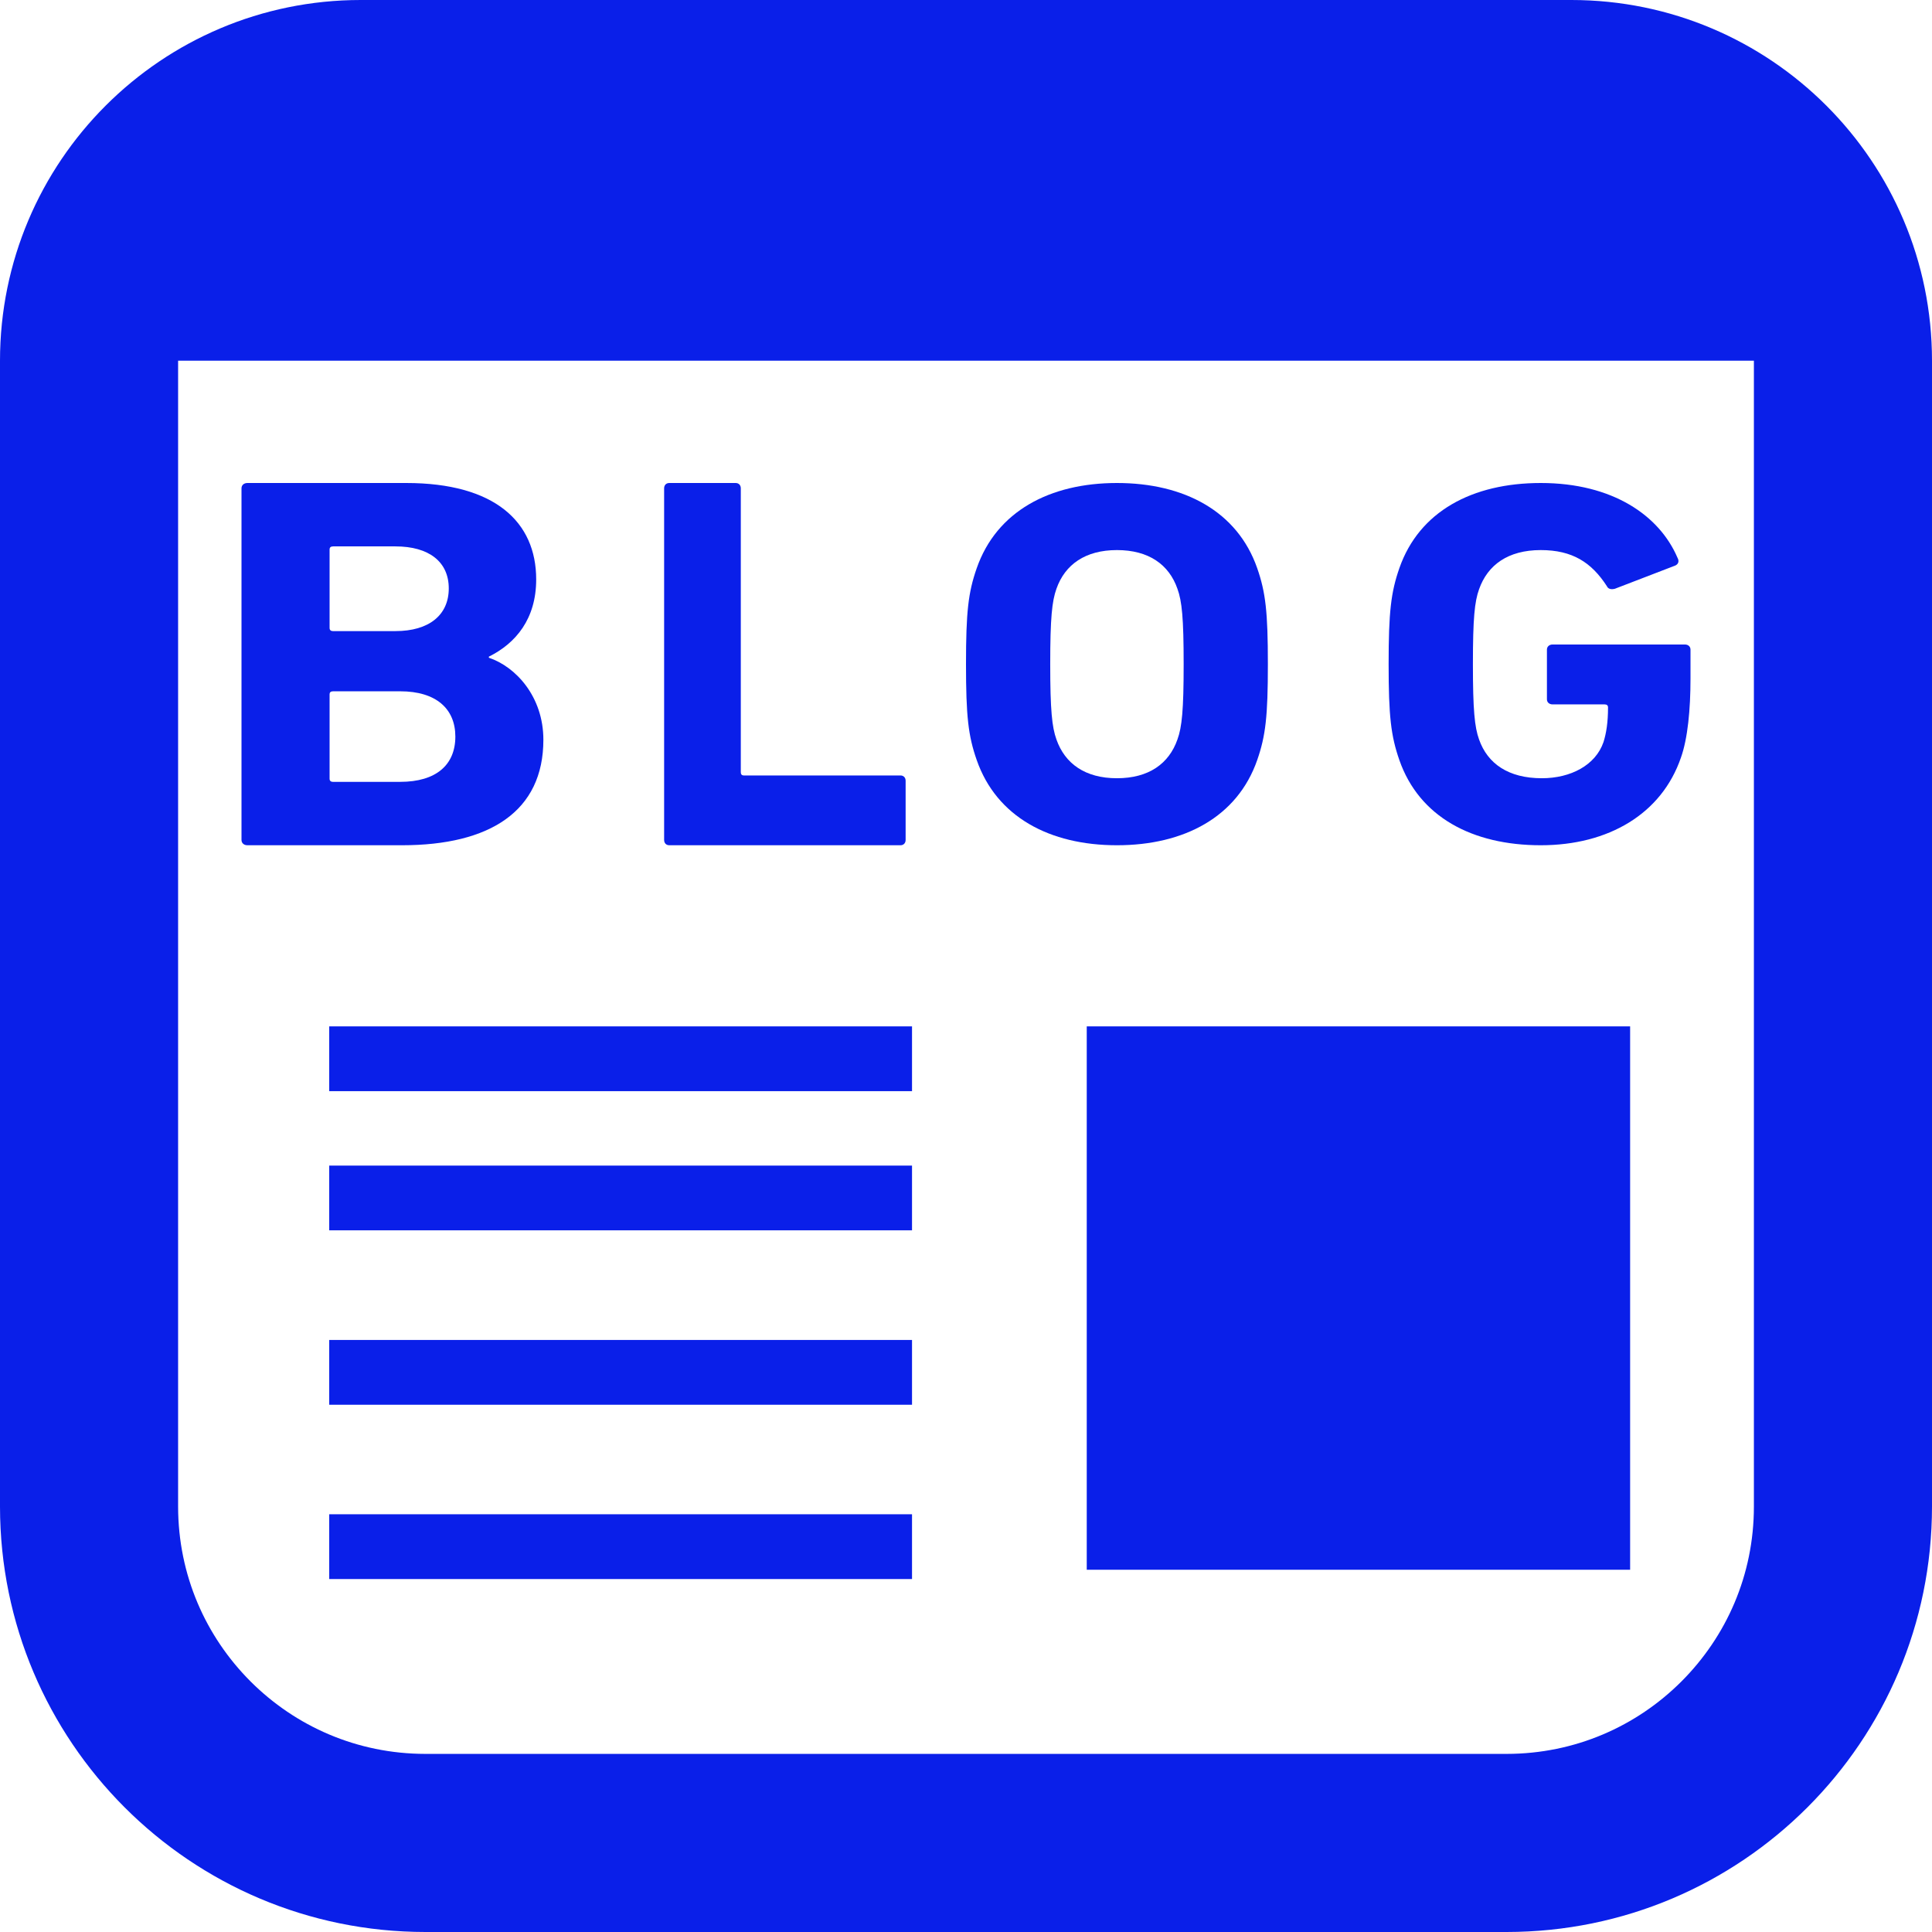 <svg width="32" height="32" viewBox="0 0 32 32" fill="none" xmlns="http://www.w3.org/2000/svg">
<g clip-path="url(#clip0_2007_1217)">
<path d="M27 17H18V26H27V17Z" fill="#0A1FE9"/>
<path d="M15.106 19.306H5.453V20.378H15.106V19.306Z" fill="#0A1FE9"/>
<path d="M15.106 17H5.453V18.073H15.106V17Z" fill="#0A1FE9"/>
<path d="M15.106 25.081H5.453V26.154H15.106V25.081Z" fill="#0A1FE9"/>
<path d="M15.106 22.194H5.453V23.267H15.106V22.194Z" fill="#0A1FE9"/>
<path d="M26.027 0H5.974C2.674 0.001 0.001 2.674 0 5.974V24.954C0.002 28.845 3.154 31.999 7.046 32H24.954C28.846 31.999 31.999 28.846 32 24.954V5.974C32 2.674 29.326 0.001 26.027 0ZM29.05 24.954C29.05 26.088 28.594 27.105 27.85 27.85C27.106 28.593 26.089 29.049 24.954 29.05H7.046C5.912 29.049 4.894 28.593 4.15 27.85C3.406 27.105 2.951 26.088 2.95 24.954V5.974H29.05V24.954Z" fill="#0A1FE9"/>
<path d="M4.099 14H6.658C8.117 14 9 13.435 9 12.253C9 11.539 8.544 11.044 8.097 10.894V10.876C8.544 10.655 8.881 10.25 8.881 9.597C8.881 8.644 8.196 8 6.728 8H4.099C4.04 8 4 8.035 4 8.088V13.911C4 13.965 4.04 14 4.099 14ZM5.459 9.102C5.459 9.068 5.477 9.05 5.518 9.05H6.55C7.105 9.05 7.433 9.305 7.433 9.746C7.433 10.188 7.105 10.453 6.55 10.453H5.518C5.477 10.453 5.459 10.435 5.459 10.4V9.102ZM5.459 11.502C5.459 11.467 5.477 11.45 5.518 11.45H6.628C7.225 11.45 7.542 11.741 7.542 12.2C7.542 12.668 7.225 12.95 6.628 12.95H5.518C5.477 12.95 5.459 12.932 5.459 12.897V11.502Z" fill="#0A1FE9"/>
<path d="M11.086 14H14.914C14.966 14 15 13.965 15 13.911V12.932C15 12.879 14.966 12.844 14.914 12.844H12.322C12.287 12.844 12.27 12.826 12.27 12.791V8.088C12.27 8.035 12.236 8 12.184 8H11.086C11.034 8 11 8.035 11 8.088V13.911C11 13.965 11.034 14 11.086 14Z" fill="#0A1FE9"/>
<path d="M18.5 14C19.615 14 20.495 13.53 20.823 12.59C20.963 12.188 21 11.863 21 11C21 10.137 20.963 9.812 20.823 9.41C20.495 8.47 19.615 8 18.5 8C17.386 8 16.506 8.47 16.178 9.41C16.037 9.812 16 10.137 16 11C16 11.863 16.037 12.188 16.178 12.59C16.506 13.53 17.386 14 18.5 14ZM17.498 9.752C17.639 9.35 17.977 9.111 18.5 9.111C19.025 9.111 19.362 9.35 19.502 9.752C19.577 9.958 19.605 10.239 19.605 11C19.605 11.76 19.577 12.043 19.502 12.248C19.362 12.65 19.025 12.89 18.5 12.89C17.976 12.89 17.639 12.65 17.498 12.248C17.424 12.043 17.395 11.76 17.395 11C17.395 10.239 17.424 9.958 17.498 9.752Z" fill="#0A1FE9"/>
<path d="M25.52 14C26.643 14 27.523 13.479 27.842 12.547C27.954 12.231 28 11.752 28 11.239V10.76C28 10.71 27.963 10.675 27.907 10.675H25.717C25.66 10.675 25.622 10.71 25.622 10.76V11.582C25.622 11.633 25.66 11.667 25.717 11.667H26.577C26.615 11.667 26.634 11.684 26.634 11.718C26.634 11.965 26.605 12.145 26.559 12.291C26.427 12.675 26.015 12.89 25.538 12.89C24.986 12.89 24.639 12.65 24.498 12.248C24.424 12.043 24.396 11.76 24.396 11C24.396 10.239 24.424 9.966 24.498 9.76C24.639 9.359 24.976 9.111 25.52 9.111C26.044 9.111 26.361 9.316 26.615 9.709C26.634 9.752 26.68 9.769 26.747 9.752L27.748 9.367C27.803 9.342 27.814 9.29 27.785 9.239C27.485 8.537 26.708 8 25.52 8C24.386 8 23.506 8.47 23.178 9.41C23.038 9.812 23 10.137 23 11C23 11.863 23.038 12.188 23.178 12.59C23.506 13.53 24.386 14 25.52 14Z" fill="#0A1FE9"/>
</g>
<defs>
<clipPath id="clip0_2007_1217">
<rect width="32" height="32" fill="white"/>
</clipPath>
</defs>
</svg>

